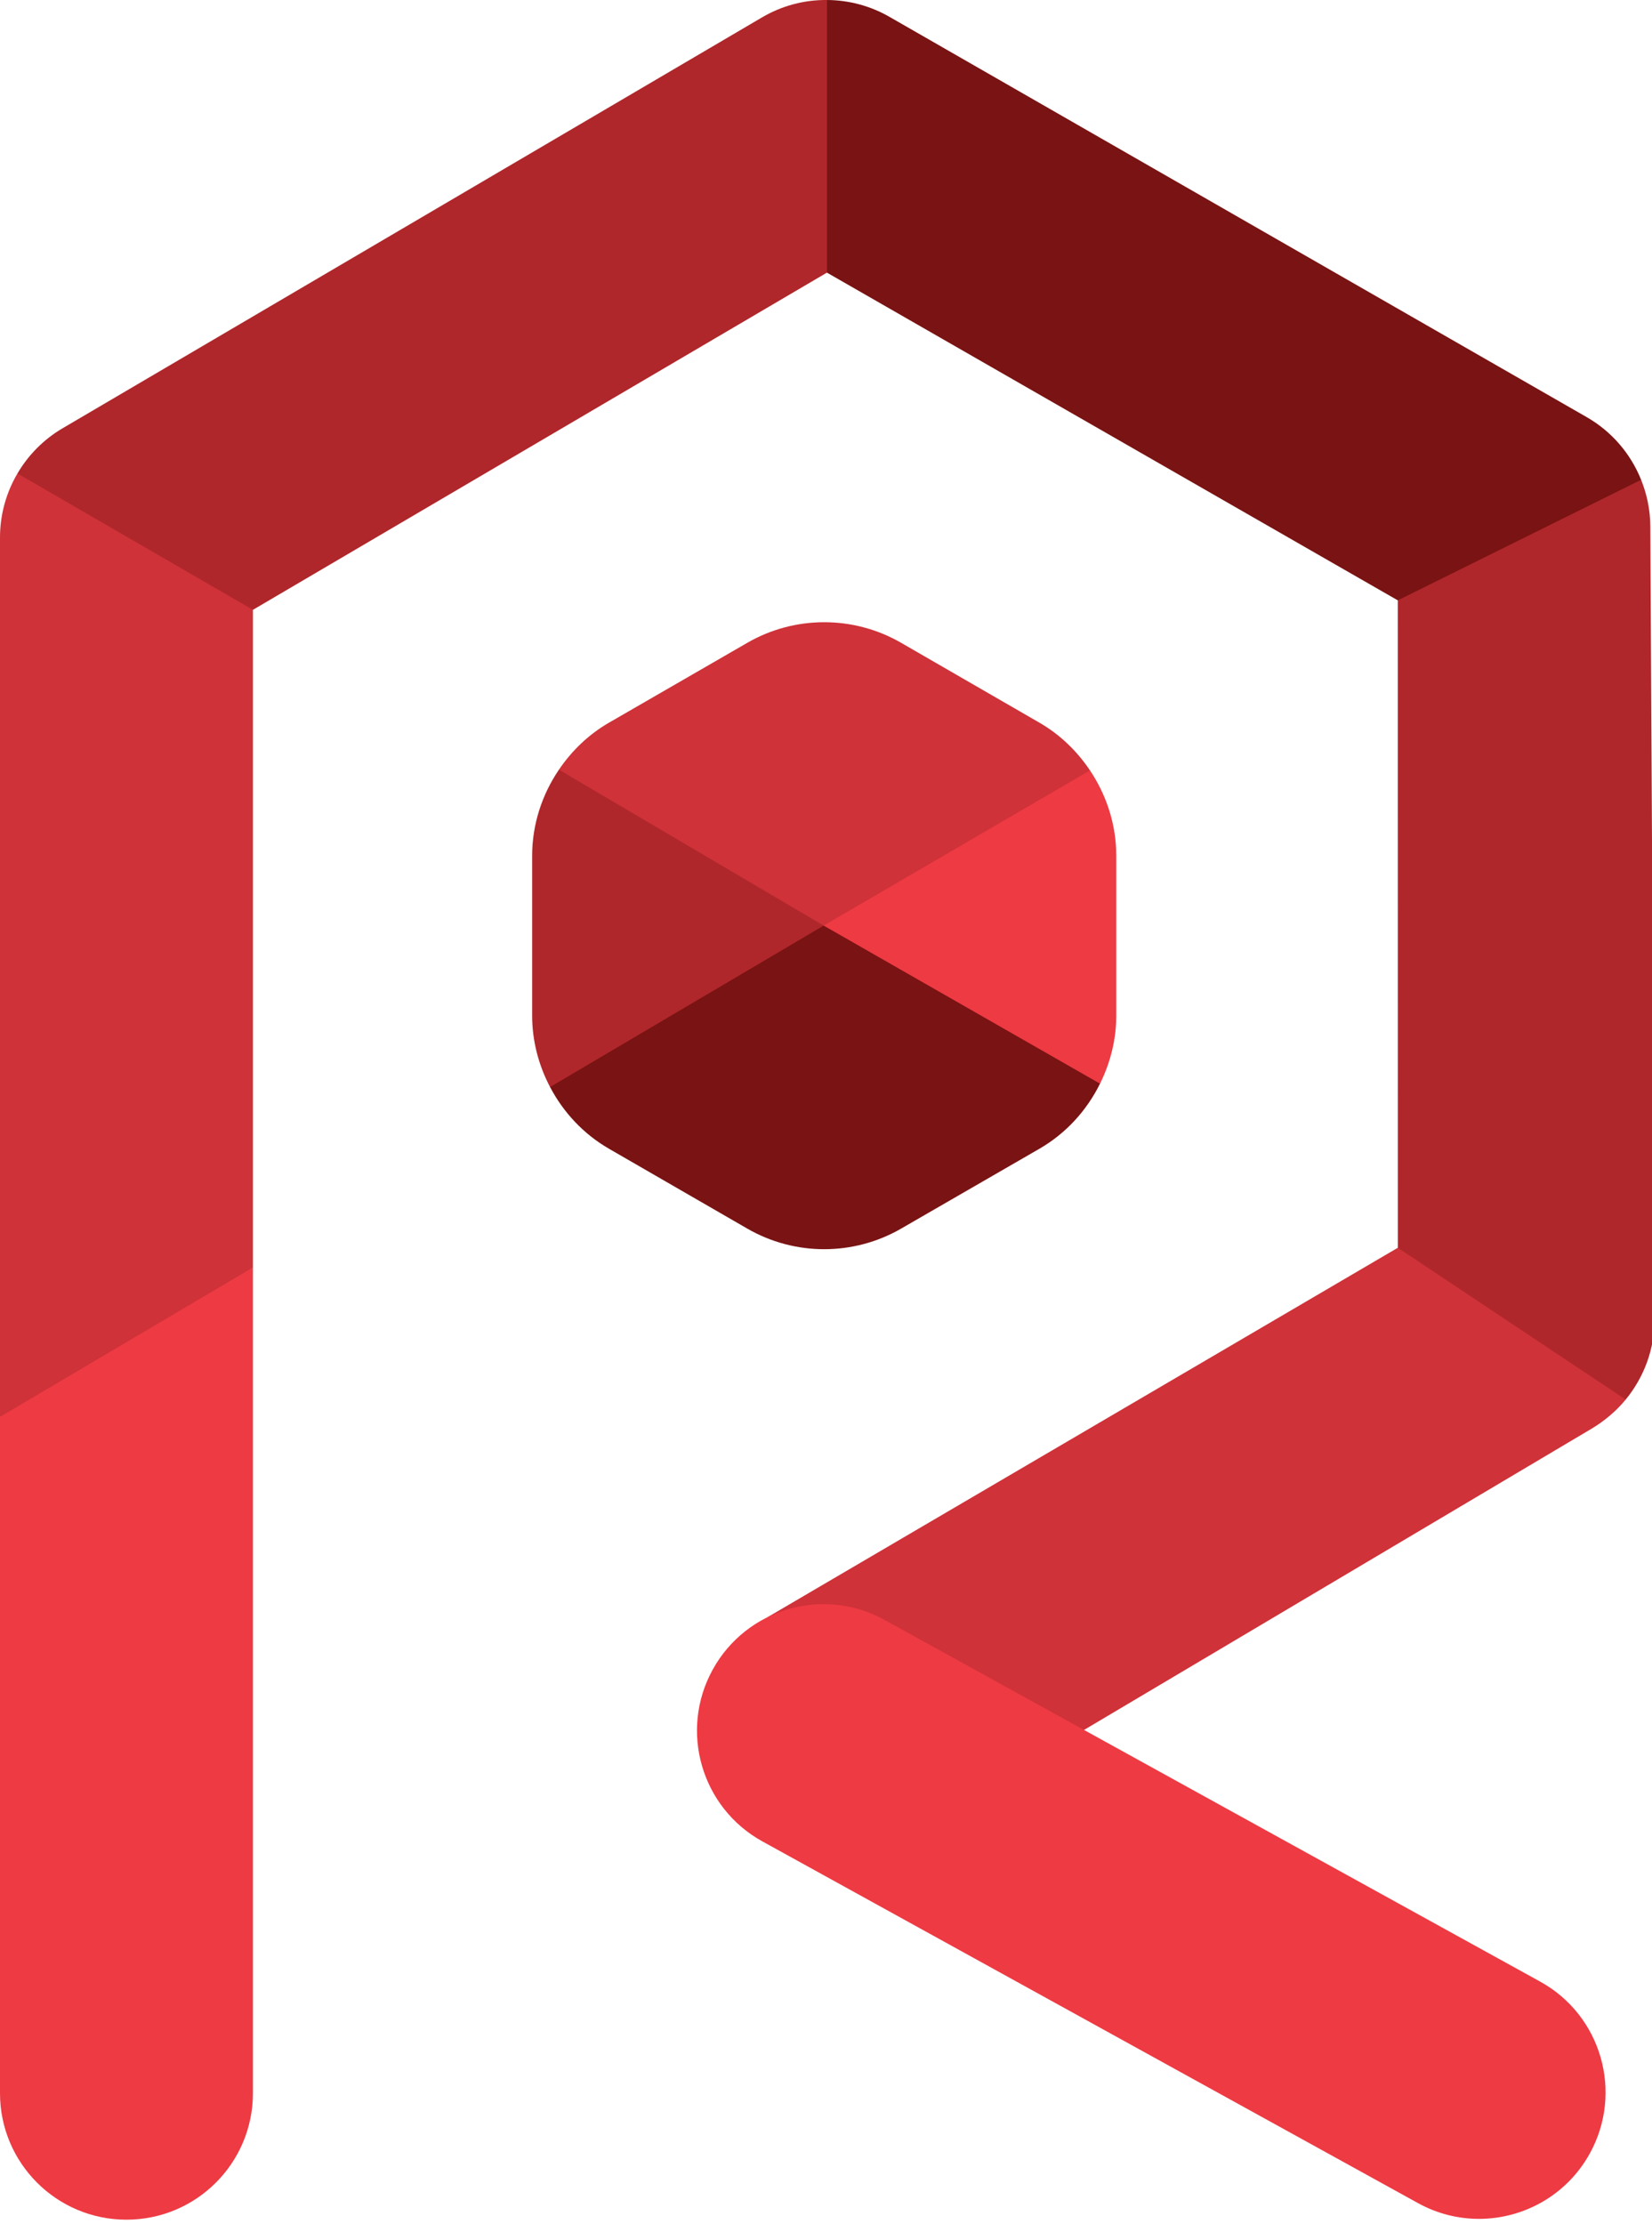 <?xml version="1.0" encoding="UTF-8" standalone="no"?> <svg xmlns="http://www.w3.org/2000/svg" xmlns:xlink="http://www.w3.org/1999/xlink" xmlns:serif="http://www.serif.com/" width="52px" height="70px" xml:space="preserve" style="fill-rule:evenodd;clip-rule:evenodd;stroke-linejoin:round;stroke-miterlimit:1.414;"> <g transform="matrix(1,0,0,1,-24,-5.00202e-16)"> <g id="redsmin" transform="matrix(0.028,0,0,0.028,24,-0.135)"> <path d="M0,2357.52C0,2436.05 63.654,2499.69 142.166,2499.69C220.679,2499.69 284.333,2436.05 284.333,2357.52L284.333,1429.4L277.758,1427.01L2.376,1589.62L0,1597.3L0,2357.52Z" style="fill:rgb(238,58,67);fill-rule:nonzero;"></path> <path d="M0,608.896L0,1597.31L284.333,1429.4L284.333,690.264L284.435,687.285L23.018,536.043L19.617,537.01C6.792,558.795 0.019,583.616 0,608.896" style="fill:rgb(207,50,57);fill-rule:nonzero;"></path> <path d="M856.813,24.267L70.164,486.303C49.262,498.613 31.858,516.074 19.617,537.017L284.333,690.264L929.629,311.252L935.071,302.424L935.071,10.768L929.622,4.81C904.042,4.592 878.875,11.317 856.813,24.267" style="fill:rgb(175,39,43);fill-rule:nonzero;"></path> <path d="M1783.88,473.741L999.59,23.562C978.274,11.403 954.177,4.945 929.637,4.817L929.637,311.252L1571.37,679.605L1575.51,680.709L1843.7,547.334L1844.9,544.094C1833.05,514.455 1811.54,489.661 1783.87,473.741" style="fill:rgb(122,19,19);fill-rule:nonzero;"></path> <path d="M1860,1487.2L1855.26,596.29C1855.13,578.393 1851.61,560.682 1844.89,544.094L1571.37,679.598L1571.43,1407.25L1572.48,1412.59L1821.45,1578.5L1827.57,1577.92C1848.25,1552.69 1860.17,1520.83 1860,1487.2" style="fill:rgb(175,39,43);fill-rule:nonzero;"></path> <path d="M1827.57,1577.92L1571.42,1407.26L862.742,1822.56C862.219,1822.87 1216.03,1950.78 1216.03,1950.78L1789.17,1610.67C1803.63,1602.09 1817.22,1590.55 1827.57,1577.93" style="fill:rgb(207,50,57);fill-rule:nonzero;"></path> <path d="M1662.63,2498.77C1639.4,2498.77 1615.85,2493.08 1594.09,2481.06L857.06,2074.5C788.313,2036.57 763.319,1950.1 801.246,1881.35C839.151,1812.6 925.67,1787.56 994.395,1825.54L1731.42,2232.1C1800.17,2270.03 1825.16,2356.49 1787.24,2425.24C1761.33,2472.22 1712.73,2498.77 1662.63,2498.77" style="fill:rgb(238,58,67);fill-rule:nonzero;"></path> <path d="M926.2,1051.17L1223.54,875.922L1225.3,870.691C1210.82,849.105 1191.73,830.505 1168.46,817.063L1013,727.311C959.576,696.464 893.543,696.464 840.124,727.311L684.654,817.063C661.659,830.345 642.761,848.654 628.346,869.906L629.654,875.922L926.2,1051.17Z" style="fill:rgb(207,50,57);fill-rule:nonzero;"></path> <path d="M1168.46,1296C1198.49,1278.66 1221.71,1252.91 1236.6,1222.86L1234.85,1217.46L932.289,1044.4L925.931,1045.17L917.125,1045.68L617.927,1221.97L618.283,1226.45C633.236,1254.95 655.824,1279.35 684.654,1296L840.124,1385.76C893.545,1416.6 959.575,1416.6 1013,1385.76L1168.46,1296Z" style="fill:rgb(122,19,19);fill-rule:nonzero;"></path> <path d="M628.324,869.935C609.215,898.104 598.223,931.584 598.223,966.779L598.223,1146.29C598.223,1174.82 605.524,1202.21 618.363,1226.62L925.939,1045.17L628.324,869.928L628.324,869.935Z" style="fill:rgb(175,39,43);fill-rule:nonzero;"></path> <path d="M1236.62,1222.84C1248.23,1199.37 1254.89,1173.36 1254.89,1146.29L1254.89,966.779C1254.89,931.904 1244.09,898.736 1225.32,870.727L925.931,1045.17L1236.62,1222.84Z" style="fill:rgb(238,58,67);fill-rule:nonzero;"></path> </g> </g> </svg> 